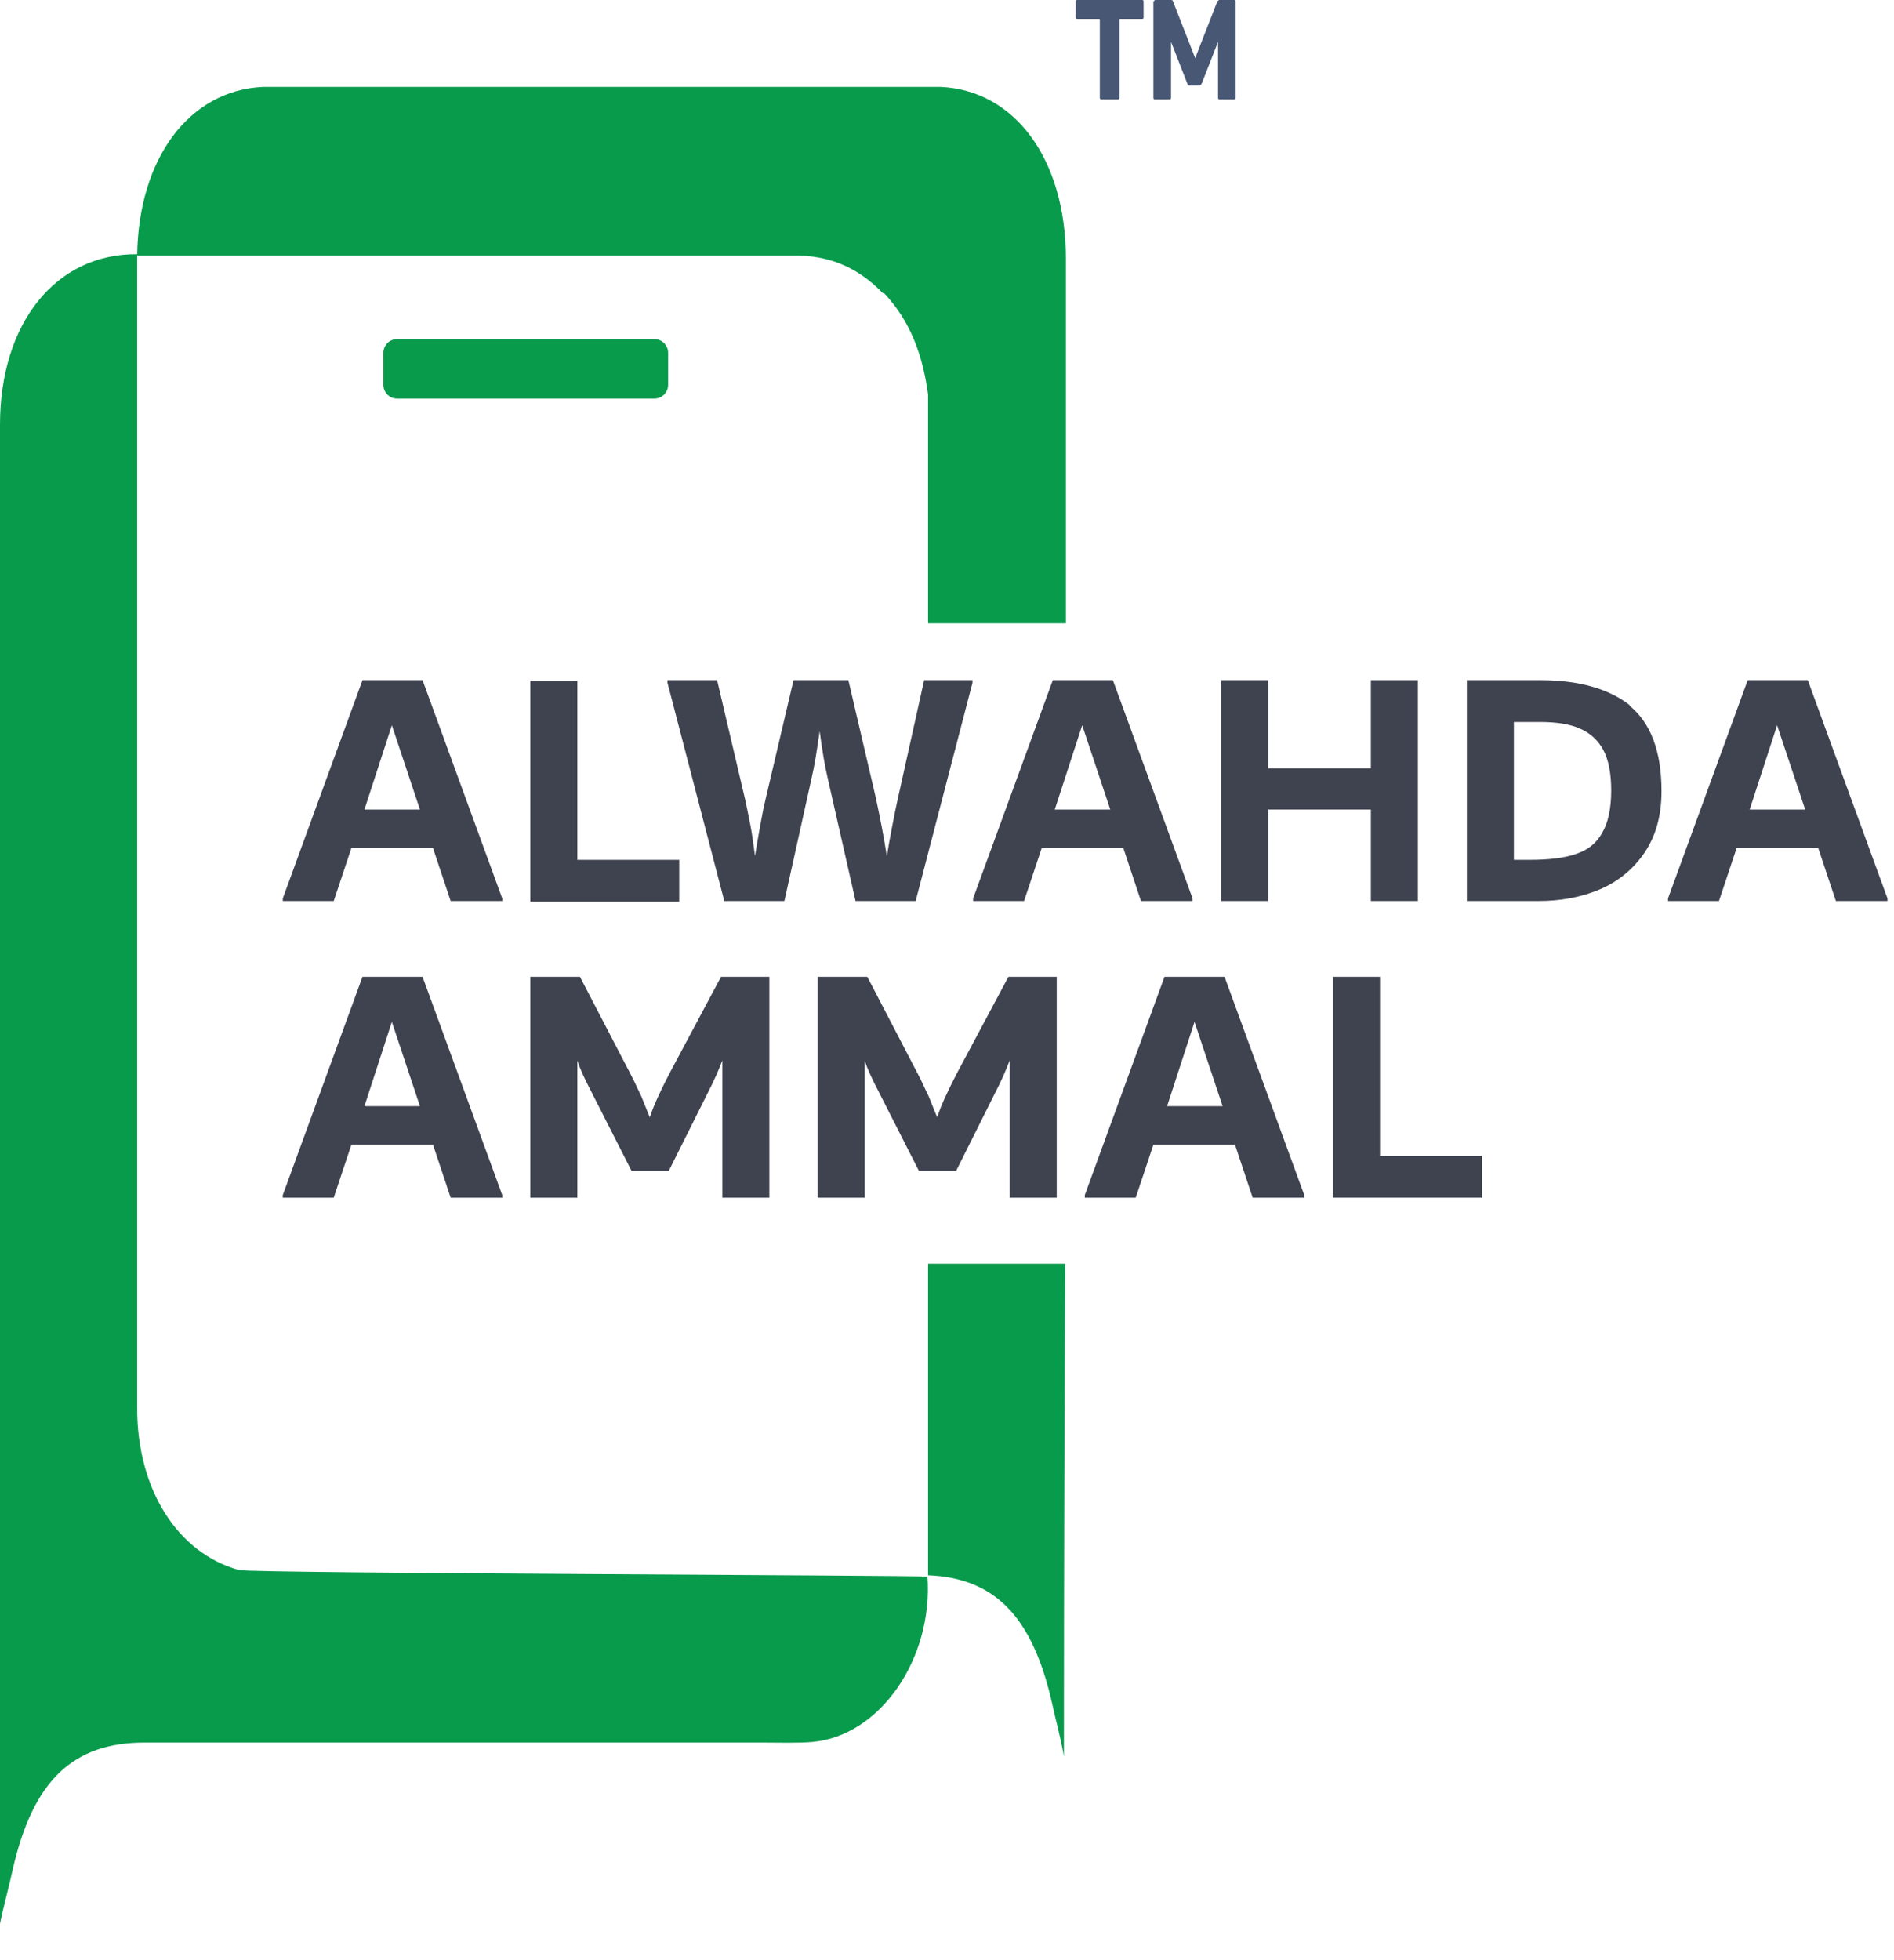 <svg width="29" height="30" viewBox="0 0 29 30" fill="none" xmlns="http://www.w3.org/2000/svg">
<path d="M10.02 5.19H6.08C5.964 5.19 5.87 5.284 5.87 5.4V5.89C5.87 6.006 5.964 6.1 6.08 6.1H10.02C10.136 6.1 10.23 6.006 10.23 5.89V5.4C10.23 5.284 10.136 5.19 10.02 5.19Z" fill="#089B4C"/>
<path d="M12.45 26.66C12.2 26.68 11.94 26.67 11.68 26.67C8.52 26.67 5.37 26.67 2.21 26.67C1.12 26.67 0.51 27.25 0.2 28.59C0.14 28.87 0.06 29.15 0 29.44V6.5C0 4.95 0.85 3.88 2.1 3.89C2.1 8.27 2.1 12.65 2.1 17.03C2.1 18.54 2.1 20.04 2.1 21.55C2.1 22.8 2.72 23.77 3.66 24.03C3.85 24.08 14.05 24.11 14.2 24.13C14.29 25.39 13.47 26.57 12.44 26.66H12.45Z" fill="#089B4C"/>
<path d="M16.86 1.52C16.86 1.52 16.84 1.52 16.84 1.5V0.3C16.84 0.3 16.84 0.29 16.83 0.29H16.49C16.49 0.29 16.47 0.29 16.47 0.27V0.02C16.47 0.02 16.47 0 16.49 0H17.49C17.49 0 17.51 1.95317e-05 17.51 0.02V0.27C17.51 0.27 17.51 0.29 17.49 0.29H17.15C17.15 0.29 17.14 0.29 17.14 0.3V1.5C17.14 1.5 17.14 1.52 17.12 1.52H16.87H16.86Z" fill="#475774"/>
<path d="M17.67 0.02C17.67 0.02 17.67 0 17.69 0H17.93C17.93 0 17.96 1.95317e-05 17.96 0.02L18.3 0.89L18.64 0.02C18.64 0.02 18.66 0 18.67 0H18.9C18.9 0 18.92 1.95317e-05 18.92 0.02V1.5C18.92 1.5 18.92 1.52 18.9 1.52H18.67C18.67 1.52 18.65 1.52 18.65 1.5V0.64L18.4 1.28C18.4 1.28 18.38 1.31 18.36 1.31H18.22C18.22 1.31 18.19 1.31 18.18 1.28L17.93 0.64V1.5C17.93 1.5 17.93 1.52 17.91 1.52H17.68C17.68 1.52 17.66 1.52 17.66 1.5V0.02H17.67Z" fill="#475774"/>
<path d="M14.21 19.34V24.11C15.23 24.15 15.8 24.74 16.1 26.03C16.16 26.31 16.24 26.59 16.29 26.88C16.29 24.05 16.3 21.31 16.31 19.34H14.21Z" fill="#089B4C"/>
<path d="M13.53 4.48C13.94 4.91 14.13 5.44 14.21 6.04V9.54H16.32C16.32 5.35 16.32 6.02 16.32 5.74C16.32 5.15 16.32 4.56 16.32 3.96C16.32 2.44 15.54 1.38 14.4 1.33H4.03C2.9 1.38 2.12 2.42 2.1 3.91H12.17C12.68 3.91 13.13 4.08 13.52 4.49L13.53 4.48Z" fill="#089B4C"/>
<path d="M6.47 10.41L7.69 13.75V13.79H6.9L6.63 12.98H5.38L5.11 13.79H4.33V13.75L5.55 10.41H6.47ZM5.57 12.39H6.43L6 11.1L5.58 12.39H5.57Z" fill="#3F4350"/>
<path d="M8.84 13.16H10.4V13.8H8.12V10.42H8.84V13.17V13.16Z" fill="#3F4350"/>
<path d="M14.89 10.41V10.45L14.02 13.79H13.1L12.68 11.94C12.63 11.73 12.59 11.49 12.55 11.19C12.51 11.48 12.47 11.73 12.42 11.94L12.01 13.79H11.09L10.22 10.45V10.41H10.98L11.41 12.24C11.43 12.34 11.46 12.47 11.49 12.63C11.52 12.79 11.54 12.95 11.56 13.1C11.62 12.74 11.67 12.45 11.72 12.24L12.15 10.41H12.99L13.41 12.21C13.47 12.49 13.53 12.79 13.58 13.11C13.6 12.96 13.63 12.81 13.66 12.65C13.69 12.49 13.72 12.34 13.75 12.21L14.15 10.41H14.9H14.89Z" fill="#3F4350"/>
<path d="M17.04 10.41L18.26 13.75V13.79H17.47L17.2 12.98H15.95L15.68 13.79H14.9V13.75L16.12 10.41H17.04ZM16.14 12.39H17L16.57 11.1L16.15 12.39H16.14Z" fill="#3F4350"/>
<path d="M20.99 10.41H21.71V13.79H20.99V12.39H19.42V13.79H18.7V10.41H19.42V11.76H20.99V10.41Z" fill="#3F4350"/>
<path d="M24.95 10.8C25.27 11.06 25.44 11.49 25.44 12.11C25.44 12.49 25.35 12.8 25.18 13.05C25.01 13.3 24.78 13.49 24.5 13.61C24.22 13.73 23.9 13.79 23.56 13.79H22.46V10.41H23.59C24.17 10.41 24.63 10.54 24.95 10.79V10.8ZM24.13 13.07C24.31 13.01 24.44 12.91 24.53 12.75C24.62 12.6 24.67 12.38 24.67 12.1C24.67 11.84 24.63 11.63 24.55 11.48C24.47 11.33 24.35 11.22 24.19 11.15C24.03 11.08 23.83 11.05 23.58 11.05H23.18V13.16H23.42C23.72 13.16 23.96 13.13 24.13 13.07Z" fill="#3F4350"/>
<path d="M27.68 10.41L28.9 13.75V13.79H28.11L27.84 12.98H26.59L26.32 13.79H25.54V13.75L26.76 10.41H27.68ZM26.78 12.39H27.64L27.21 11.1L26.79 12.39H26.78Z" fill="#3F4350"/>
<path d="M6.47 14.95L7.69 18.29V18.33H6.9L6.63 17.52H5.38L5.11 18.33H4.33V18.29L5.55 14.95H6.47ZM5.57 16.93H6.43L6 15.64L5.58 16.93H5.57Z" fill="#3F4350"/>
<path d="M11.78 14.95V18.33H11.06V16.23C11.01 16.36 10.94 16.53 10.83 16.74L10.24 17.92H9.67L9.07 16.74C8.96 16.53 8.88 16.36 8.84 16.23V18.33H8.12V14.95H8.88L9.65 16.43C9.71 16.54 9.76 16.66 9.82 16.78C9.87 16.9 9.91 17.01 9.95 17.1C10 16.94 10.1 16.72 10.25 16.43L11.04 14.95H11.79H11.78Z" fill="#3F4350"/>
<path d="M16.18 14.95V18.33H15.46V16.23C15.41 16.36 15.34 16.53 15.23 16.74L14.64 17.92H14.07L13.47 16.74C13.36 16.53 13.28 16.36 13.24 16.23V18.33H12.52V14.95H13.28L14.05 16.43C14.11 16.54 14.16 16.66 14.22 16.78C14.27 16.9 14.31 17.01 14.35 17.1C14.4 16.94 14.5 16.72 14.65 16.43L15.44 14.95H16.19H16.18Z" fill="#3F4350"/>
<path d="M18.75 14.95L19.97 18.29V18.33H19.18L18.91 17.52H17.66L17.39 18.33H16.61V18.29L17.83 14.95H18.75ZM17.86 16.93H18.72L18.29 15.64L17.87 16.93H17.86Z" fill="#3F4350"/>
<path d="M21.13 17.69H22.69V18.33H20.41V14.95H21.13V17.7V17.69Z" fill="#3F4350"/>
</svg>
